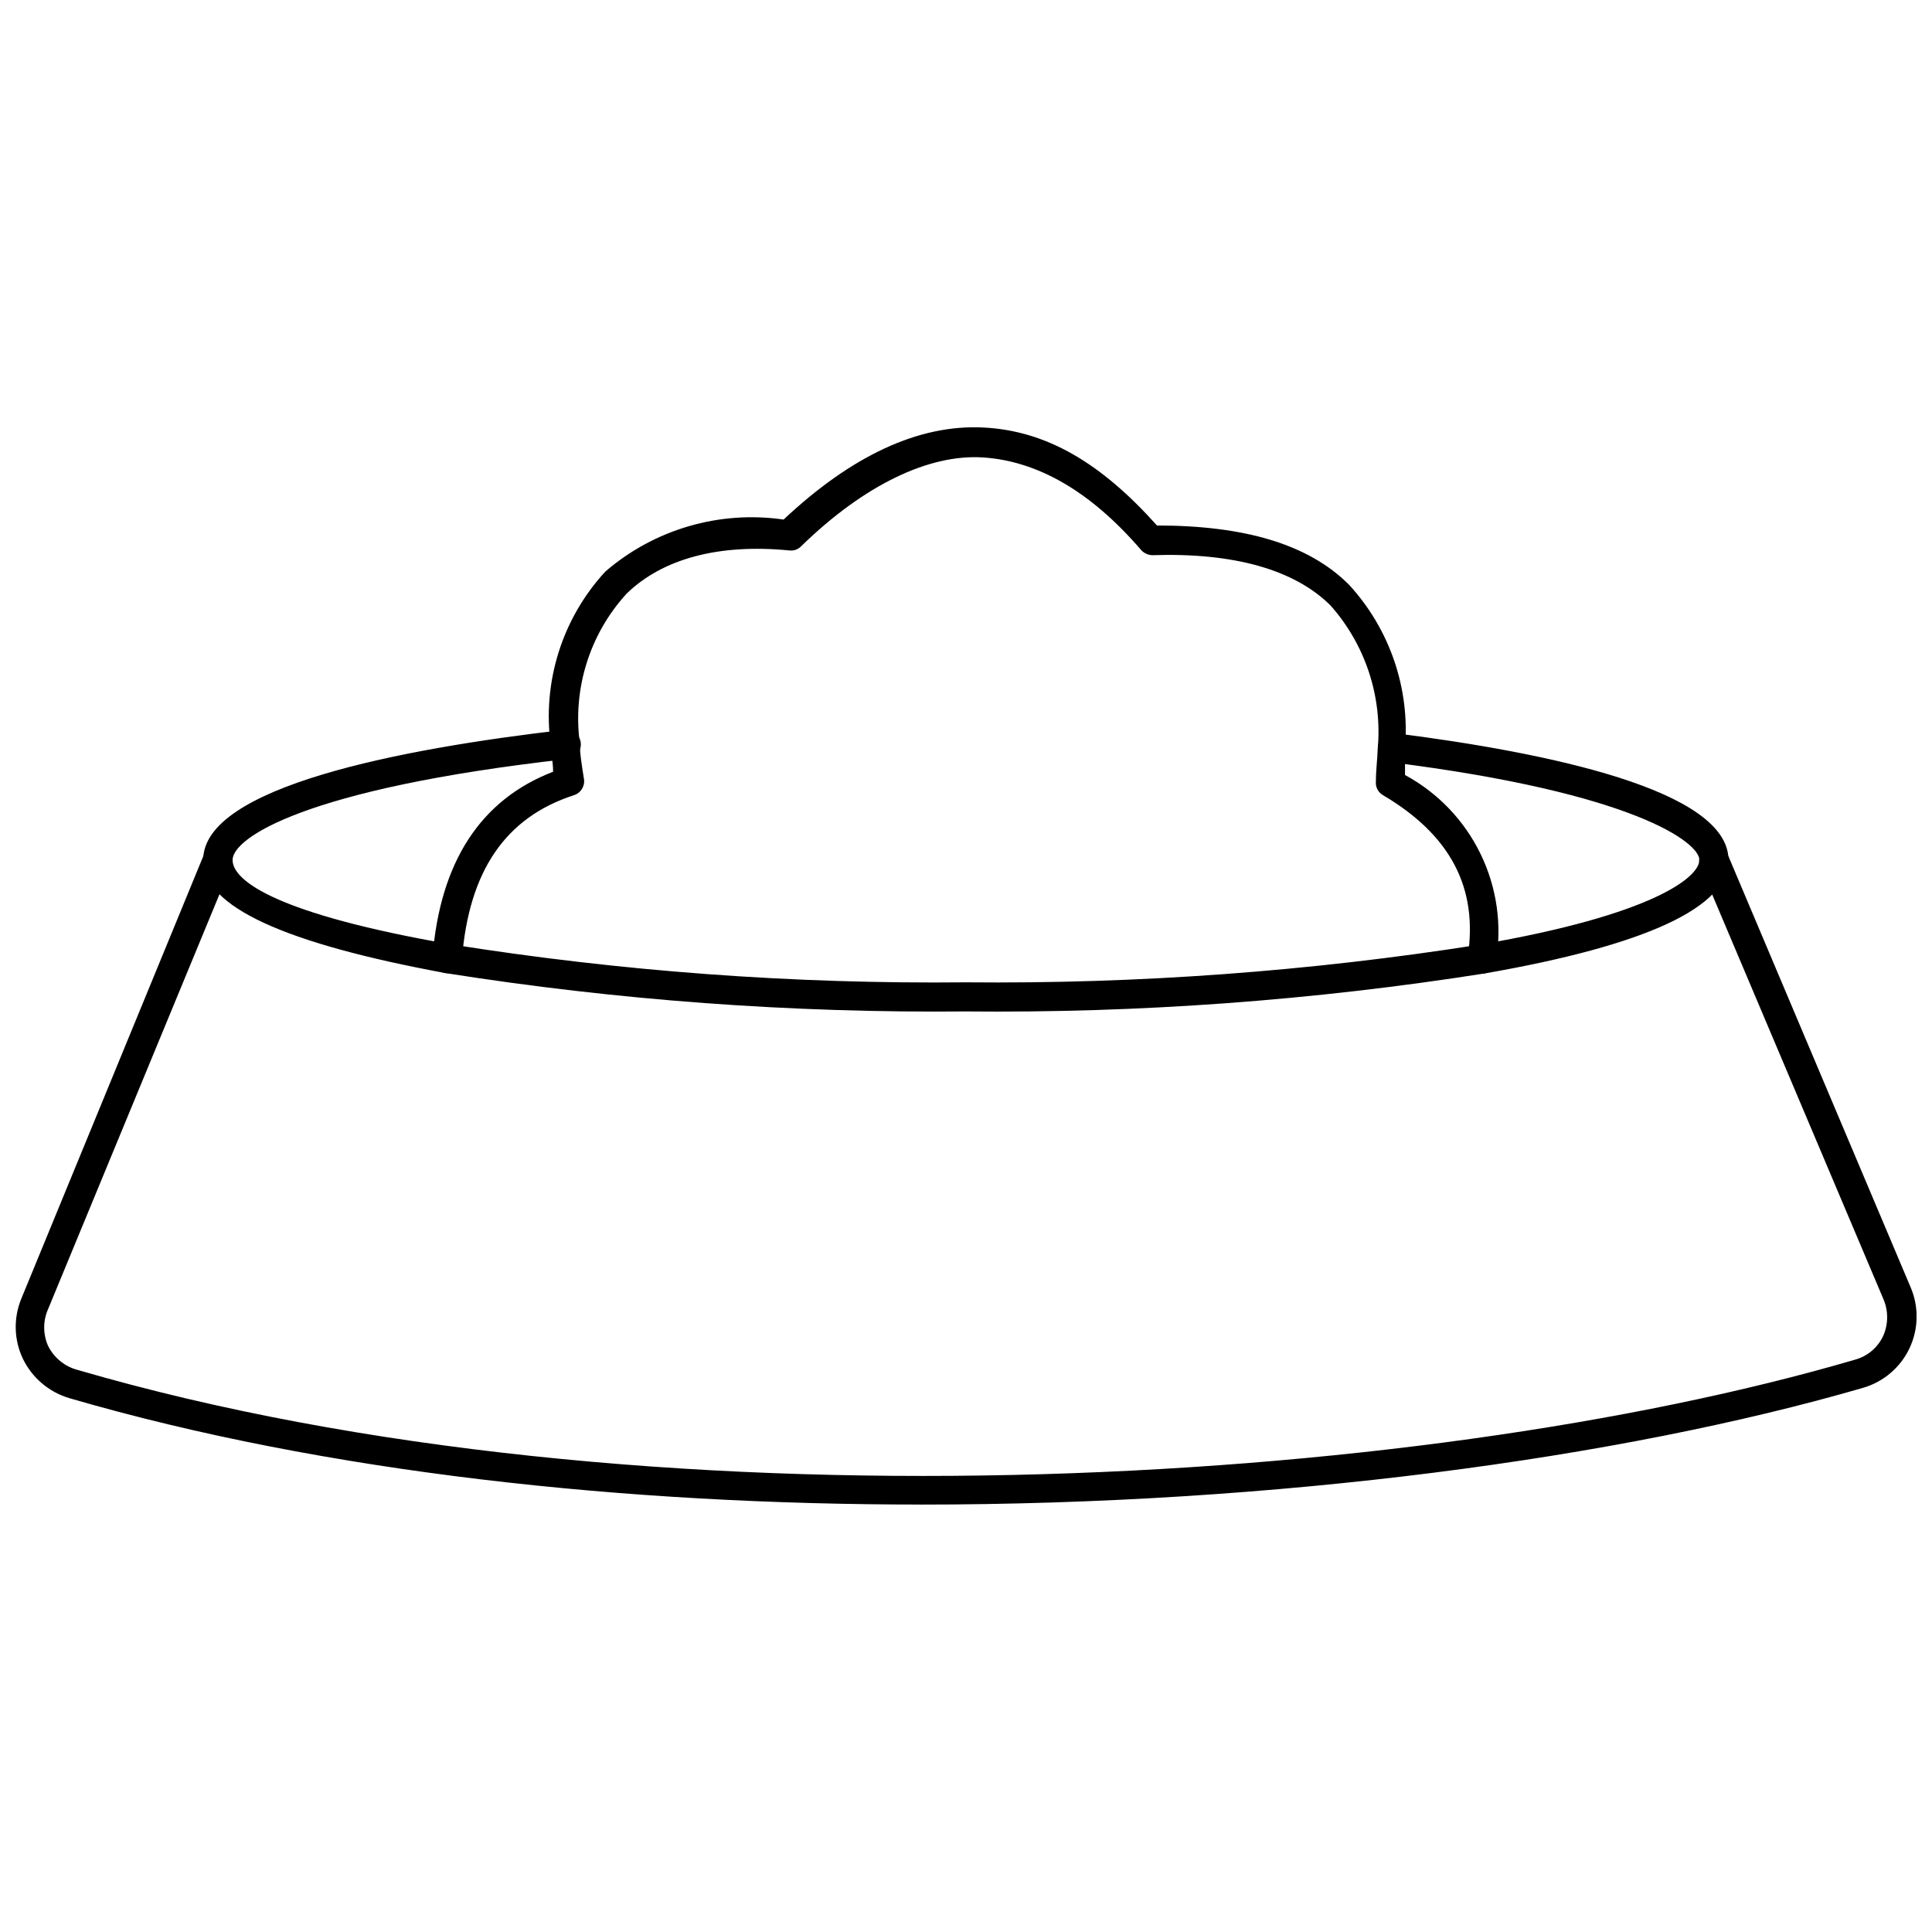 <?xml version="1.0" encoding="UTF-8"?>
<!-- Uploaded to: SVG Repo, www.svgrepo.com, Generator: SVG Repo Mixer Tools -->
<svg width="800px" height="800px" version="1.1" viewBox="144 144 512 512" xmlns="http://www.w3.org/2000/svg">
 <defs>
  <clipPath id="a">
   <path d="m148.09 368h503.81v175h-503.81z"/>
  </clipPath>
 </defs>
 <path d="m400 412.04c-46.176 0.445-92.309-2.949-137.92-10.156-42.586-7.871-64.234-17.555-64.234-29.992 0-19.363 52.113-29.441 95.723-34.48 1.023-0.133 2.059 0.152 2.871 0.789 0.816 0.637 1.34 1.57 1.457 2.598 0.133 1.023-0.148 2.059-0.785 2.875-0.637 0.812-1.574 1.336-2.602 1.453-70.297 7.871-88.875 21.098-88.875 26.766s12.121 14.406 57.781 22.355c45.164 7.18 90.852 10.551 136.58 10.078 45.594 0.445 91.145-2.898 136.18-9.996 45.895-7.871 58.176-17.871 58.176-22.434 0-4.566-17.082-17.789-81.789-25.898v-0.004c-2.117-0.285-3.621-2.207-3.387-4.328 0.324-2.094 2.219-3.578 4.328-3.387 40.383 5.117 88.559 15.035 88.559 33.613 0 12.516-21.727 22.594-64.551 30.07h0.004c-45.484 7.164-91.484 10.535-137.52 10.078z"/>
 <g clip-path="url(#a)">
  <path d="m387.95 542.72c-77.617 0-157.44-8.344-225.54-28.184h0.004c-5.414-1.59-9.902-5.391-12.359-10.469-2.344-4.953-2.516-10.66-0.473-15.742l48.492-117.93c0.922-1.898 3.18-2.734 5.117-1.887 0.949 0.379 1.707 1.133 2.094 2.082 0.383 0.953 0.367 2.016-0.047 2.953l-48.492 117.38c-1.379 3.106-1.379 6.652 0 9.762 1.574 3.164 4.445 5.488 7.871 6.375 149.57 43.609 354.24 31.488 471.06-2.754 3.269-0.914 5.977-3.215 7.398-6.301 1.383-3.133 1.383-6.703 0-9.84l-48.57-114.77c-0.688-1.977 0.324-4.141 2.285-4.879 1.977-0.824 4.25 0.082 5.113 2.047l48.414 114.54c2.234 5.188 2.133 11.082-0.277 16.188-2.41 5.102-6.894 8.93-12.316 10.5-64.551 18.734-155.71 30.938-249.78 30.938z"/>
 </g>
 <path d="m536.81 402.05h-0.551c-2.117-0.324-3.586-2.285-3.305-4.41 2.832-18.344-4.566-32.355-22.434-42.902-1.312-0.746-2.055-2.199-1.891-3.699 0-2.914 0.395-5.824 0.473-8.5v-0.004c1.281-13.883-3.254-27.68-12.516-38.098-9.605-9.523-25.664-14.012-47.23-13.305h-0.004c-1.109-0.039-2.156-0.523-2.91-1.34-13.539-15.742-27.629-23.617-41.879-24.562-14.25-0.945-31.488 7.164-48.336 23.617-0.812 0.797-1.945 1.172-3.07 1.023-18.578-1.812-33.535 2.125-43.141 11.492v0.004c-9.773 10.719-14.297 25.219-12.355 39.594 0 2.832 0.551 5.984 1.102 9.523v0.004c0.277 1.883-0.859 3.688-2.68 4.25-18.184 5.902-27.867 20.152-29.676 43.609-0.207 2.113-2.055 3.68-4.172 3.543-1.023-0.059-1.98-0.527-2.66-1.293-0.68-0.77-1.027-1.777-0.961-2.801 1.969-25.348 12.754-41.879 31.961-49.277 0-2.598-0.551-4.879-0.629-7.086-2.266-16.715 3.043-33.57 14.484-45.973 13.008-11.207 30.234-16.23 47.23-13.773 18.027-16.926 35.738-25.191 52.742-24.402s31.488 9.523 46.207 25.977c22.828 0 40.07 4.801 50.934 15.742 10.766 11.73 16.133 27.43 14.801 43.297v7.086c8.688 4.695 15.684 12 20.004 20.883 4.324 8.883 5.75 18.895 4.082 28.629-0.352 1.75-1.84 3.043-3.621 3.152z"/>
</svg>